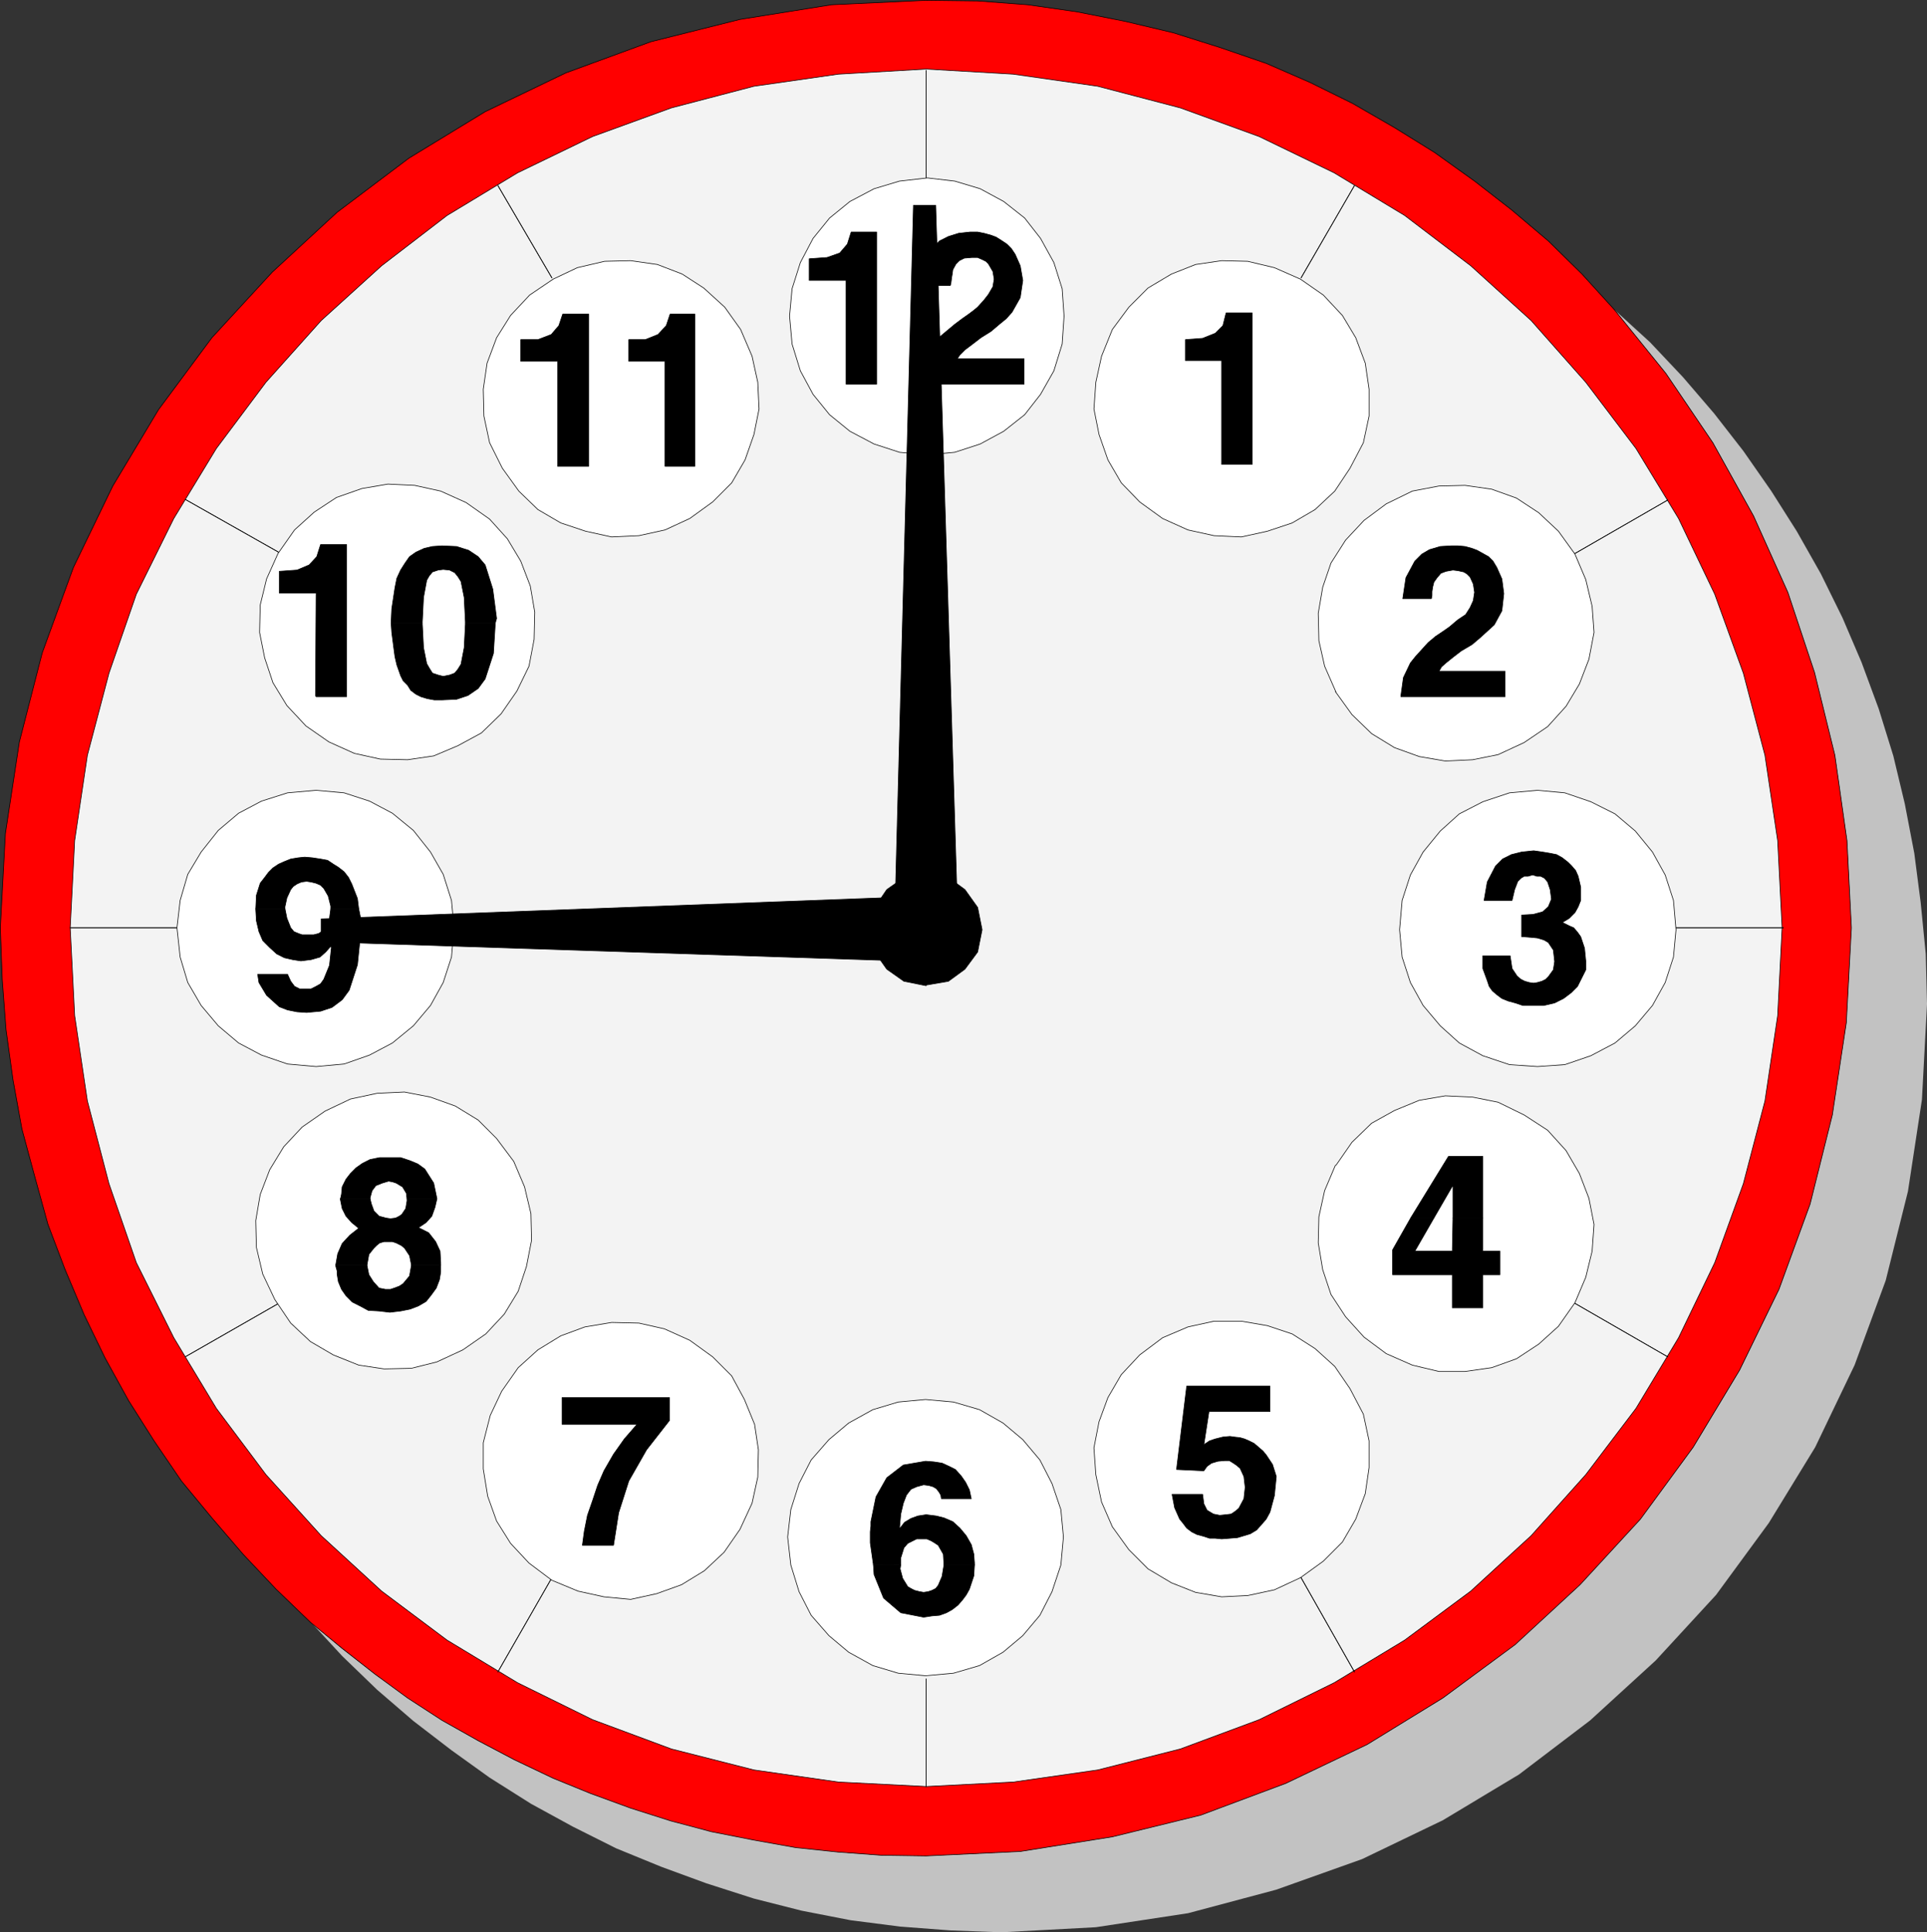<?xml version="1.0" encoding="UTF-8" standalone="no"?>
<svg
   version="1.0"
   width="129.531mm"
   height="129.913mm"
   id="svg101"
   sodipodi:docname="Clock 01.wmf"
   xmlns:inkscape="http://www.inkscape.org/namespaces/inkscape"
   xmlns:sodipodi="http://sodipodi.sourceforge.net/DTD/sodipodi-0.dtd"
   xmlns="http://www.w3.org/2000/svg"
   xmlns:svg="http://www.w3.org/2000/svg">
  <rect width="100%" height="100%" fill="#333333" stroke="none"/>
  <sodipodi:namedview
     id="namedview101"
     pagecolor="#ffffff"
     bordercolor="#000000"
     borderopacity="0.25"
     inkscape:showpageshadow="2"
     inkscape:pageopacity="0.0"
     inkscape:pagecheckerboard="0"
     inkscape:deskcolor="#d1d1d1"
     inkscape:document-units="mm" />
  <defs
     id="defs1">
    <pattern
       id="WMFhbasepattern"
       patternUnits="userSpaceOnUse"
       width="6"
       height="6"
       x="0"
       y="0" />
  </defs>
  <path
     style="fill:#c2c2c2;fill-opacity:1;fill-rule:evenodd;stroke:none"
     d="m 78.864,412.074 7.749,6.632 8.395,6.47 8.556,6.147 8.718,5.661 9.202,5.338 9.202,4.853 9.525,4.529 9.848,4.044 10.171,3.559 10.171,3.235 10.171,2.75 10.655,2.103 10.816,1.941 10.978,1.294 10.978,0.809 11.139,0.162 24.055,-1.132 23.409,-3.72 22.44,-5.823 21.633,-7.764 20.664,-10.029 19.211,-11.646 18.243,-13.749 16.628,-15.043 15.337,-16.984 13.4,-17.955 11.785,-19.573 10.009,-20.543 7.911,-21.675 5.65,-22.646 3.552,-23.455 1.292,-24.102 -1.13,-22.161 -3.067,-21.675 -5.166,-21.028 -6.78,-20.381 -8.718,-19.411 -10.332,-18.602 -11.947,-17.631 -13.077,-16.176 9.041,8.25 8.395,8.897 7.911,9.22 7.426,9.544 7.103,10.191 6.458,10.191 6.135,10.838 5.489,11.161 4.843,11.323 4.359,11.808 3.713,11.97 2.906,12.132 2.422,12.617 1.614,12.455 1.292,13.102 0.323,12.779 -1.292,24.263 -3.552,23.293 -5.65,22.646 -7.911,21.514 -10.009,20.867 -11.785,19.249 -13.4,18.278 -15.337,16.661 -16.628,15.205 -18.081,13.749 -19.373,11.646 -20.503,9.867 -21.794,7.764 -22.44,5.985 -23.409,3.559 -24.055,1.294 -12.915,-0.485 -12.754,-0.971 -12.592,-1.618 -12.431,-2.426 -12.108,-3.073 -12.108,-3.882 -11.462,-4.206 -11.462,-4.691 -10.978,-5.5 -10.655,-5.823 -10.494,-6.632 -9.686,-6.956 -9.686,-7.441 -9.202,-7.926 -8.879,-8.573 z"
     id="path1" />
  <path
     style="fill:#ff0000;fill-opacity:1;fill-rule:evenodd;stroke:none"
     d="m 235.299,471.601 23.893,-1.132 23.409,-3.72 22.44,-5.5 21.633,-8.088 20.664,-9.867 19.211,-11.808 18.404,-13.588 16.467,-15.205 15.337,-16.661 13.4,-18.278 11.785,-19.573 10.009,-20.543 7.911,-21.675 5.65,-22.646 3.552,-23.455 1.292,-24.102 -1.13,-22.161 -3.067,-21.675 -5.166,-21.028 -6.78,-20.381 -8.718,-19.411 -10.332,-18.602 -11.947,-17.631 -13.077,-16.176 -8.233,-9.058 -8.556,-8.411 -9.364,-7.926 -9.364,-7.279 -10.171,-7.279 -10.171,-6.309 -10.655,-6.147 -10.816,-5.338 -11.139,-4.853 -11.785,-4.044 L 298.099,8.33 285.83,5.419 273.56,2.992 261.13,1.213 248.376,0.242 235.299,0.081 211.245,1.213 187.997,4.933 165.396,10.595 143.763,18.521 123.26,28.388 103.887,40.196 85.644,53.946 69.177,69.151 53.84,85.812 40.279,104.09 l -11.624,19.411 -10.009,20.705 -7.911,21.675 -5.812,22.646 -3.552,23.293 -1.292,23.94 0.484,13.102 0.969,12.779 1.776,12.779 2.26,12.455 3.229,11.97 3.39,12.293 4.359,11.485 4.843,11.485 5.328,10.999 5.973,10.838 6.458,10.191 6.942,10.191 7.749,9.382 7.911,9.22 8.395,8.897 8.718,8.411 8.072,6.632 8.233,6.47 8.395,6.147 8.718,5.661 9.202,5.176 9.202,4.853 9.848,4.691 9.525,3.882 10.171,3.72 10.171,3.235 10.332,2.75 10.655,2.103 10.816,1.941 10.816,1.132 10.978,0.809 11.301,0.162 z"
     id="path2" />
  <path
     style="fill:none;stroke:#000000;stroke-width:0.161px;stroke-linecap:round;stroke-linejoin:round;stroke-miterlimit:4;stroke-dasharray:none;stroke-opacity:1"
     d="m 235.299,471.601 23.893,-1.132 23.409,-3.72 22.44,-5.5 21.633,-8.088 20.664,-9.867 19.211,-11.808 18.404,-13.588 16.467,-15.205 15.337,-16.661 13.4,-18.278 11.785,-19.573 10.009,-20.543 7.911,-21.675 5.65,-22.646 3.552,-23.455 1.292,-24.102 -1.13,-22.161 -3.067,-21.675 -5.166,-21.028 -6.78,-20.381 -8.718,-19.411 -10.332,-18.602 -11.947,-17.631 -13.077,-16.176 -8.233,-9.058 -8.556,-8.411 -9.364,-7.926 -9.364,-7.279 -10.171,-7.279 -10.171,-6.309 -10.655,-6.147 -10.816,-5.338 -11.139,-4.853 -11.785,-4.044 L 298.099,8.33 285.83,5.419 273.56,2.992 261.13,1.213 248.376,0.242 235.299,0.081 211.245,1.213 187.997,4.933 165.396,10.595 143.763,18.521 123.26,28.388 103.887,40.196 85.644,53.946 69.177,69.151 53.84,85.812 40.279,104.09 l -11.624,19.411 -10.009,20.705 -7.911,21.675 -5.812,22.646 -3.552,23.293 -1.292,23.94 0.484,13.102 0.969,12.779 1.776,12.779 2.26,12.455 3.229,11.97 3.39,12.293 4.359,11.485 4.843,11.485 5.328,10.999 5.973,10.838 6.458,10.191 6.942,10.191 7.749,9.382 7.911,9.22 8.395,8.897 8.718,8.411 8.072,6.632 8.233,6.47 8.395,6.147 8.718,5.661 9.202,5.176 9.202,4.853 9.848,4.691 9.525,3.882 10.171,3.72 10.171,3.235 10.332,2.75 10.655,2.103 10.816,1.941 10.816,1.132 10.978,0.809 11.301,0.162 v 0"
     id="path3" />
  <path
     style="fill:#f3f3f3;fill-opacity:1;fill-rule:evenodd;stroke:none"
     d="m 235.299,453.969 22.117,-1.132 21.472,-3.073 20.987,-5.338 20.019,-7.441 19.05,-9.382 17.92,-10.838 16.79,-12.455 15.337,-14.073 13.884,-15.529 12.754,-16.823 10.816,-17.955 9.202,-19.087 7.265,-20.058 5.489,-21.028 3.229,-21.675 1.13,-22.322 -1.13,-22.161 -3.229,-21.675 -5.489,-20.867 -7.265,-20.058 -9.202,-19.249 -10.816,-17.793 L 402.874,97.135 388.99,81.444 373.653,67.533 356.864,54.754 338.944,43.917 319.894,34.697 299.875,27.418 278.888,21.918 257.416,18.844 235.299,17.55 213.02,18.844 191.549,21.918 170.562,27.418 150.543,34.697 131.493,43.917 113.573,54.754 96.945,67.533 81.608,81.444 67.563,97.135 54.97,113.957 l -10.816,17.793 -9.525,19.249 -6.942,20.058 -5.489,20.867 -3.229,21.675 -1.13,22.161 1.13,22.322 3.229,21.675 5.489,21.028 6.942,20.058 9.525,19.087 10.816,17.955 12.592,16.823 14.045,15.529 15.337,14.073 16.628,12.455 17.92,10.838 19.05,9.382 20.019,7.441 20.987,5.338 21.472,3.073 22.279,1.132 z"
     id="path4" />
  <path
     style="fill:none;stroke:#000000;stroke-width:0.161px;stroke-linecap:round;stroke-linejoin:round;stroke-miterlimit:4;stroke-dasharray:none;stroke-opacity:1"
     d="m 235.299,453.969 22.117,-1.132 21.472,-3.073 20.987,-5.338 20.019,-7.441 19.05,-9.382 17.92,-10.838 16.79,-12.455 15.337,-14.073 13.884,-15.529 12.754,-16.823 10.816,-17.955 9.202,-19.087 7.265,-20.058 5.489,-21.028 3.229,-21.675 1.13,-22.322 -1.13,-22.161 -3.229,-21.675 -5.489,-20.867 -7.265,-20.058 -9.202,-19.249 -10.816,-17.793 L 402.874,97.135 388.99,81.444 373.653,67.533 356.864,54.754 338.944,43.917 319.894,34.697 299.875,27.418 278.888,21.918 257.416,18.844 235.299,17.55 213.02,18.844 191.549,21.918 170.562,27.418 150.543,34.697 131.493,43.917 113.573,54.754 96.945,67.533 81.608,81.444 67.563,97.135 54.97,113.957 l -10.816,17.793 -9.525,19.249 -6.942,20.058 -5.489,20.867 -3.229,21.675 -1.13,22.161 1.13,22.322 3.229,21.675 5.489,21.028 6.942,20.058 9.525,19.087 10.816,17.955 12.592,16.823 14.045,15.529 15.337,14.073 16.628,12.455 17.92,10.838 19.05,9.382 20.019,7.441 20.987,5.338 21.472,3.073 22.279,1.132 v 0"
     id="path5" />
  <path
     style="fill:none;stroke:#000000;stroke-width:0.161px;stroke-linecap:round;stroke-linejoin:round;stroke-miterlimit:4;stroke-dasharray:none;stroke-opacity:1"
     d="M 235.299,17.874 V 45.211"
     id="path6" />
  <path
     style="fill:none;stroke:#000000;stroke-width:0.161px;stroke-linecap:round;stroke-linejoin:round;stroke-miterlimit:4;stroke-dasharray:none;stroke-opacity:1"
     d="M 235.299,17.874 V 45.211"
     id="path7" />
  <path
     style="fill:#ffffff;fill-opacity:1;fill-rule:evenodd;stroke:none"
     d="m 235.622,115.575 6.942,-0.647 6.458,-2.103 5.973,-3.235 5.328,-4.206 4.036,-5.176 3.39,-5.985 2.099,-6.794 0.484,-7.117 -0.484,-6.956 -2.099,-6.632 -3.39,-6.147 -4.036,-5.176 -5.328,-4.206 -5.973,-3.235 -6.458,-1.941 -6.942,-0.809 -7.103,0.809 -6.458,1.941 -6.135,3.235 -5.166,4.206 -4.197,5.176 -3.229,6.147 -2.099,6.632 -0.646,6.956 0.646,7.117 2.099,6.794 3.229,5.985 4.197,5.176 5.166,4.206 6.135,3.235 6.458,2.103 z"
     id="path8" />
  <path
     style="fill:none;stroke:#000000;stroke-width:0.161px;stroke-linecap:round;stroke-linejoin:round;stroke-miterlimit:4;stroke-dasharray:none;stroke-opacity:1"
     d="m 235.622,115.575 6.942,-0.647 6.458,-2.103 5.973,-3.235 5.328,-4.206 4.036,-5.176 3.39,-5.985 2.099,-6.794 0.484,-7.117 -0.484,-6.956 -2.099,-6.632 -3.39,-6.147 -4.036,-5.176 -5.328,-4.206 -5.973,-3.235 -6.458,-1.941 -6.942,-0.809 -7.103,0.809 -6.458,1.941 -6.135,3.235 -5.166,4.206 -4.197,5.176 -3.229,6.147 -2.099,6.632 -0.646,6.956 0.646,7.117 2.099,6.794 3.229,5.985 4.197,5.176 5.166,4.206 6.135,3.235 6.458,2.103 7.103,0.647 v 0"
     id="path9" />
  <path
     style="fill:#000000;fill-opacity:1;fill-rule:evenodd;stroke:none"
     d="m 233.685,97.62 0.646,-4.853 1.776,-3.882 0.969,-1.618 1.614,-1.618 1.937,-1.618 1.937,-1.618 1.937,-1.456 1.614,-1.132 1.292,-0.971 0.969,-0.809 1.614,-1.779 1.13,-1.456 1.13,-1.941 0.323,-1.941 -0.323,-1.941 -1.13,-1.941 -0.646,-0.647 -0.969,-0.485 -1.13,-0.485 h -1.453 l -1.937,0.162 -1.292,0.647 -0.807,0.809 -0.807,1.456 -0.161,1.132 -0.161,0.971 -0.161,1.294 -0.161,0.647 h -7.265 l 0.807,-5.338 2.099,-4.367 1.614,-1.618 2.26,-1.132 2.583,-0.809 2.906,-0.324 h 1.937 l 1.614,0.324 1.776,0.485 1.292,0.485 1.292,0.809 1.453,0.971 1.13,1.132 0.969,1.456 1.292,2.912 0.646,3.72 -0.646,4.367 -2.099,3.72 -1.453,1.618 -1.776,1.456 -2.099,1.779 -2.583,1.618 -2.099,1.618 -1.937,1.456 -1.292,1.294 -0.646,0.971 h 16.951 v 6.47 h -26.476 z"
     id="path10" />
  <path
     style="fill:none;stroke:#000000;stroke-width:0.161px;stroke-linecap:round;stroke-linejoin:round;stroke-miterlimit:4;stroke-dasharray:none;stroke-opacity:1"
     d="m 233.685,97.62 0.646,-4.853 1.776,-3.882 0.969,-1.618 1.614,-1.618 1.937,-1.618 1.937,-1.618 1.937,-1.456 1.614,-1.132 1.292,-0.971 0.969,-0.809 1.614,-1.779 1.13,-1.456 1.13,-1.941 0.323,-1.941 -0.323,-1.941 -1.13,-1.941 -0.646,-0.647 -0.969,-0.485 -1.13,-0.485 h -1.453 l -1.937,0.162 -1.292,0.647 -0.807,0.809 -0.807,1.456 -0.161,1.132 -0.161,0.971 -0.161,1.294 -0.161,0.647 h -7.265 l 0.807,-5.338 2.099,-4.367 1.614,-1.618 2.26,-1.132 2.583,-0.809 2.906,-0.324 h 1.937 l 1.614,0.324 1.776,0.485 1.292,0.485 1.292,0.809 1.453,0.971 1.13,1.132 0.969,1.456 1.292,2.912 0.646,3.72 -0.646,4.367 -2.099,3.72 -1.453,1.618 -1.776,1.456 -2.099,1.779 -2.583,1.618 -2.099,1.618 -1.937,1.456 -1.292,1.294 -0.646,0.971 h 16.951 v 6.47 h -26.476 v 0"
     id="path11" />
  <path
     style="fill:#000000;fill-opacity:1;fill-rule:evenodd;stroke:none"
     d="M 214.958,97.62 V 71.254 h -9.364 v -5.5 l 4.52,-0.324 3.229,-1.132 1.937,-2.265 0.969,-3.073 h 6.458 v 38.66 h -7.749 z"
     id="path12" />
  <path
     style="fill:none;stroke:#000000;stroke-width:0.161px;stroke-linecap:round;stroke-linejoin:round;stroke-miterlimit:4;stroke-dasharray:none;stroke-opacity:1"
     d="M 214.958,97.62 V 71.254 h -9.364 v -5.5 l 4.52,-0.324 3.229,-1.132 1.937,-2.265 0.969,-3.073 h 6.458 v 38.66 h -7.749 v 0"
     id="path13" />
  <path
     style="fill:none;stroke:#000000;stroke-width:0.161px;stroke-linecap:round;stroke-linejoin:round;stroke-miterlimit:4;stroke-dasharray:none;stroke-opacity:1"
     d="M 344.11,47.152 330.549,70.607"
     id="path14" />
  <path
     style="fill:none;stroke:#000000;stroke-width:0.161px;stroke-linecap:round;stroke-linejoin:round;stroke-miterlimit:4;stroke-dasharray:none;stroke-opacity:1"
     d="M 344.11,47.152 330.549,70.607"
     id="path15" />
  <path
     style="fill:#ffffff;fill-opacity:1;fill-rule:evenodd;stroke:none"
     d="m 295.355,131.75 6.458,2.912 6.619,1.456 6.942,0.324 6.619,-1.456 6.296,-2.103 5.812,-3.397 5.005,-4.691 3.875,-5.823 3.39,-6.47 1.453,-6.794 v -6.794 l -0.969,-6.632 -2.422,-6.47 -3.39,-5.661 -4.843,-5.176 -5.812,-4.044 -6.619,-2.912 -6.78,-1.618 -6.619,-0.162 -6.619,0.971 -6.135,2.426 -5.973,3.559 -4.843,4.853 -4.197,5.661 -2.744,6.794 -1.453,6.632 -0.484,6.794 1.292,6.47 2.26,6.47 3.39,5.823 4.682,4.853 z"
     id="path16" />
  <path
     style="fill:none;stroke:#000000;stroke-width:0.161px;stroke-linecap:round;stroke-linejoin:round;stroke-miterlimit:4;stroke-dasharray:none;stroke-opacity:1"
     d="m 295.355,131.75 6.458,2.912 6.619,1.456 6.942,0.324 6.619,-1.456 6.296,-2.103 5.812,-3.397 5.005,-4.691 3.875,-5.823 3.39,-6.47 1.453,-6.794 v -6.794 l -0.969,-6.632 -2.422,-6.47 -3.39,-5.661 -4.843,-5.176 -5.812,-4.044 -6.619,-2.912 -6.78,-1.618 -6.619,-0.162 -6.619,0.971 -6.135,2.426 -5.973,3.559 -4.843,4.853 -4.197,5.661 -2.744,6.794 -1.453,6.632 -0.484,6.794 1.292,6.47 2.26,6.47 3.39,5.823 4.682,4.853 5.812,4.206 v 0"
     id="path17" />
  <path
     style="fill:#000000;fill-opacity:1;fill-rule:evenodd;stroke:none"
     d="M 310.369,118.001 V 91.635 h -9.202 v -5.338 l 4.359,-0.324 3.229,-1.294 1.937,-1.941 0.807,-3.235 h 6.619 v 38.498 h -7.749 z"
     id="path18" />
  <path
     style="fill:none;stroke:#000000;stroke-width:0.161px;stroke-linecap:round;stroke-linejoin:round;stroke-miterlimit:4;stroke-dasharray:none;stroke-opacity:1"
     d="M 310.369,118.001 V 91.635 h -9.202 v -5.338 l 4.359,-0.324 3.229,-1.294 1.937,-1.941 0.807,-3.235 h 6.619 v 38.498 h -7.749 v 0"
     id="path19" />
  <path
     style="fill:none;stroke:#000000;stroke-width:0.161px;stroke-linecap:round;stroke-linejoin:round;stroke-miterlimit:4;stroke-dasharray:none;stroke-opacity:1"
     d="m 423.7,127.059 -23.57,13.588"
     id="path20" />
  <path
     style="fill:none;stroke:#000000;stroke-width:0.161px;stroke-linecap:round;stroke-linejoin:round;stroke-miterlimit:4;stroke-dasharray:none;stroke-opacity:1"
     d="m 423.7,127.059 -23.57,13.588"
     id="path21" />
  <path
     style="fill:#ffffff;fill-opacity:1;fill-rule:evenodd;stroke:none"
     d="m 339.267,175.748 4.197,5.823 5.005,4.853 5.812,3.559 6.296,2.265 6.619,1.132 6.942,-0.324 6.458,-1.294 6.619,-3.073 5.973,-4.044 4.682,-5.176 3.39,-5.661 2.422,-6.309 1.292,-6.794 -0.484,-6.632 -1.614,-6.794 -2.744,-6.47 -4.197,-5.823 -5.005,-4.691 -5.65,-3.72 -6.296,-2.265 -6.78,-0.971 -6.619,0.162 -6.78,1.294 -6.619,3.235 -5.65,4.206 -4.682,5.014 -3.713,5.823 -2.099,6.147 -1.13,6.632 0.161,6.956 1.453,6.47 2.906,6.632 v 0 z"
     id="path22" />
  <path
     style="fill:none;stroke:#000000;stroke-width:0.161px;stroke-linecap:round;stroke-linejoin:round;stroke-miterlimit:4;stroke-dasharray:none;stroke-opacity:1"
     d="m 339.267,175.748 4.197,5.823 5.005,4.853 5.812,3.559 6.296,2.265 6.619,1.132 6.942,-0.324 6.458,-1.294 6.619,-3.073 5.973,-4.044 4.682,-5.176 3.39,-5.661 2.422,-6.309 1.292,-6.794 -0.484,-6.632 -1.614,-6.794 -2.744,-6.47 -4.197,-5.823 -5.005,-4.691 -5.65,-3.72 -6.296,-2.265 -6.78,-0.971 -6.619,0.162 -6.78,1.294 -6.619,3.235 -5.65,4.206 -4.682,5.014 -3.713,5.823 -2.099,6.147 -1.13,6.632 0.161,6.956 1.453,6.47 2.906,6.632 v 0"
     id="path23" />
  <path
     style="fill:#000000;fill-opacity:1;fill-rule:evenodd;stroke:none"
     d="m 355.895,176.88 0.646,-4.691 1.776,-3.72 1.292,-1.618 1.614,-1.779 1.614,-1.779 1.937,-1.618 1.937,-1.294 1.614,-1.132 1.13,-0.971 0.969,-0.809 1.937,-1.294 1.13,-1.779 0.807,-1.779 0.323,-2.103 -0.323,-2.103 -0.807,-1.779 -0.807,-0.809 -0.807,-0.485 -1.453,-0.324 -1.292,-0.162 -1.776,0.324 -1.292,0.485 -0.969,1.132 -0.807,1.132 -0.323,1.294 -0.161,1.132 v 0.971 l -0.161,0.809 h -7.265 l 0.807,-5.338 2.26,-4.206 1.776,-1.779 1.937,-1.132 2.744,-0.809 2.744,-0.162 h 1.776 l 1.776,0.162 1.776,0.485 1.292,0.485 1.453,0.809 1.453,0.809 1.13,1.132 0.969,1.618 1.292,2.912 0.484,3.72 -0.484,4.367 -1.937,3.559 -1.776,1.618 -1.776,1.618 -2.099,1.779 -2.744,1.618 -2.099,1.618 -1.614,1.294 -1.292,1.132 -0.646,1.132 h 16.79 v 6.47 h -26.476 v 0 z"
     id="path24" />
  <path
     style="fill:none;stroke:#000000;stroke-width:0.161px;stroke-linecap:round;stroke-linejoin:round;stroke-miterlimit:4;stroke-dasharray:none;stroke-opacity:1"
     d="m 355.895,176.88 0.646,-4.691 1.776,-3.72 1.292,-1.618 1.614,-1.779 1.614,-1.779 1.937,-1.618 1.937,-1.294 1.614,-1.132 1.13,-0.971 0.969,-0.809 1.937,-1.294 1.13,-1.779 0.807,-1.779 0.323,-2.103 -0.323,-2.103 -0.807,-1.779 -0.807,-0.809 -0.807,-0.485 -1.453,-0.324 -1.292,-0.162 -1.776,0.324 -1.292,0.485 -0.969,1.132 -0.807,1.132 -0.323,1.294 -0.161,1.132 v 0.971 l -0.161,0.809 h -7.265 l 0.807,-5.338 2.26,-4.206 1.776,-1.779 1.937,-1.132 2.744,-0.809 2.744,-0.162 h 1.776 l 1.776,0.162 1.776,0.485 1.292,0.485 1.453,0.809 1.453,0.809 1.13,1.132 0.969,1.618 1.292,2.912 0.484,3.72 -0.484,4.367 -1.937,3.559 -1.776,1.618 -1.776,1.618 -2.099,1.779 -2.744,1.618 -2.099,1.618 -1.614,1.294 -1.292,1.132 -0.646,1.132 h 16.79 v 6.47 h -26.476 v 0"
     id="path25" />
  <path
     style="fill:none;stroke:#000000;stroke-width:0.161px;stroke-linecap:round;stroke-linejoin:round;stroke-miterlimit:4;stroke-dasharray:none;stroke-opacity:1"
     d="m 453.082,235.76 h -27.283"
     id="path26" />
  <path
     style="fill:none;stroke:#000000;stroke-width:0.161px;stroke-linecap:round;stroke-linejoin:round;stroke-miterlimit:4;stroke-dasharray:none;stroke-opacity:1"
     d="m 453.082,235.76 h -27.283"
     id="path27" />
  <path
     style="fill:#ffffff;fill-opacity:1;fill-rule:evenodd;stroke:none"
     d="m 355.572,236.245 0.646,6.956 2.099,6.47 3.229,5.823 4.359,5.176 4.843,4.367 5.973,3.235 6.78,2.265 7.103,0.485 6.942,-0.485 6.619,-2.265 6.135,-3.235 5.166,-4.367 4.359,-5.176 3.229,-5.823 2.099,-6.47 0.646,-6.956 -0.646,-7.441 -2.099,-6.47 -3.229,-5.823 -4.359,-5.338 -5.166,-4.367 -6.135,-3.073 -6.619,-2.265 -6.942,-0.647 -7.103,0.647 -6.78,2.265 -5.973,3.073 -4.843,4.367 -4.359,5.338 -3.229,5.823 -2.099,6.47 -0.646,7.441 z"
     id="path28" />
  <path
     style="fill:none;stroke:#000000;stroke-width:0.161px;stroke-linecap:round;stroke-linejoin:round;stroke-miterlimit:4;stroke-dasharray:none;stroke-opacity:1"
     d="m 355.572,236.245 0.646,6.956 2.099,6.47 3.229,5.823 4.359,5.176 4.843,4.367 5.973,3.235 6.78,2.265 7.103,0.485 6.942,-0.485 6.619,-2.265 6.135,-3.235 5.166,-4.367 4.359,-5.176 3.229,-5.823 2.099,-6.47 0.646,-6.956 -0.646,-7.441 -2.099,-6.47 -3.229,-5.823 -4.359,-5.338 -5.166,-4.367 -6.135,-3.073 -6.619,-2.265 -6.942,-0.647 -7.103,0.647 -6.78,2.265 -5.973,3.073 -4.843,4.367 -4.359,5.338 -3.229,5.823 -2.099,6.47 -0.646,7.441 v 0"
     id="path29" />
  <path
     style="fill:#000000;fill-opacity:1;fill-rule:evenodd;stroke:none"
     d="m 376.721,242.877 h 6.942 l 0.484,3.235 1.292,1.941 0.969,0.809 0.969,0.485 1.13,0.324 1.13,0.162 0.969,-0.162 1.13,-0.324 0.969,-0.485 0.646,-0.647 1.292,-1.779 0.323,-2.103 -0.323,-2.912 -1.292,-1.941 -1.13,-0.647 -1.614,-0.485 -1.614,-0.162 -2.099,-0.162 h -0.323 v -5.5 l 2.906,-0.162 2.422,-0.647 1.453,-1.294 0.807,-1.941 -0.323,-2.426 -0.646,-1.941 -0.807,-0.971 -0.969,-0.485 h -0.969 l -0.969,-0.324 h -0.161 l -1.13,0.324 h -0.969 l -0.807,0.485 -0.807,0.809 -0.807,2.103 -0.646,2.75 h -7.103 l 0.807,-4.691 2.099,-4.044 1.776,-1.779 2.26,-1.132 2.583,-0.647 3.067,-0.324 2.26,0.324 1.937,0.324 1.614,0.324 1.453,0.809 1.453,1.132 0.969,0.971 0.969,1.132 0.646,1.456 0.646,2.75 v 3.397 l -0.646,1.618 -0.807,1.456 -1.453,1.456 -1.614,0.971 v 0.162 l 1.614,0.809 1.13,0.485 0.969,1.132 0.807,1.132 0.969,2.912 0.323,3.235 v 2.265 l -0.969,1.941 -1.13,2.265 -1.614,1.618 -1.937,1.456 -2.26,1.132 -2.744,0.647 h -3.229 -2.099 l -1.937,-0.647 -1.776,-0.485 -1.614,-0.647 -1.292,-0.971 -1.13,-0.971 -0.807,-1.132 -0.484,-1.456 -1.13,-3.073 z"
     id="path30" />
  <path
     style="fill:none;stroke:#000000;stroke-width:0.161px;stroke-linecap:round;stroke-linejoin:round;stroke-miterlimit:4;stroke-dasharray:none;stroke-opacity:1"
     d="m 376.721,242.877 h 6.942 l 0.484,3.235 1.292,1.941 0.969,0.809 0.969,0.485 1.13,0.324 1.13,0.162 0.969,-0.162 1.13,-0.324 0.969,-0.485 0.646,-0.647 1.292,-1.779 0.323,-2.103 -0.323,-2.912 -1.292,-1.941 -1.13,-0.647 -1.614,-0.485 -1.614,-0.162 -2.099,-0.162 h -0.323 v -5.5 l 2.906,-0.162 2.422,-0.647 1.453,-1.294 0.807,-1.941 -0.323,-2.426 -0.646,-1.941 -0.807,-0.971 -0.969,-0.485 h -0.969 l -0.969,-0.324 h -0.161 l -1.13,0.324 h -0.969 l -0.807,0.485 -0.807,0.809 -0.807,2.103 -0.646,2.75 h -7.103 l 0.807,-4.691 2.099,-4.044 1.776,-1.779 2.26,-1.132 2.583,-0.647 3.067,-0.324 2.26,0.324 1.937,0.324 1.614,0.324 1.453,0.809 1.453,1.132 0.969,0.971 0.969,1.132 0.646,1.456 0.646,2.75 v 3.397 l -0.646,1.618 -0.807,1.456 -1.453,1.456 -1.614,0.971 v 0.162 l 1.614,0.809 1.13,0.485 0.969,1.132 0.807,1.132 0.969,2.912 0.323,3.235 v 2.265 l -0.969,1.941 -1.13,2.265 -1.614,1.618 -1.937,1.456 -2.26,1.132 -2.744,0.647 h -3.229 -2.099 l -1.937,-0.647 -1.776,-0.485 -1.614,-0.647 -1.292,-0.971 -1.13,-0.971 -0.807,-1.132 -0.484,-1.456 -1.13,-3.073 v -3.235 0"
     id="path31" />
  <path
     style="fill:none;stroke:#000000;stroke-width:0.161px;stroke-linecap:round;stroke-linejoin:round;stroke-miterlimit:4;stroke-dasharray:none;stroke-opacity:1"
     d="M 423.7,344.784 400.13,331.196"
     id="path32" />
  <path
     style="fill:none;stroke:#000000;stroke-width:0.161px;stroke-linecap:round;stroke-linejoin:round;stroke-miterlimit:4;stroke-dasharray:none;stroke-opacity:1"
     d="M 423.7,344.784 400.13,331.196"
     id="path33" />
  <path
     style="fill:#ffffff;fill-opacity:1;fill-rule:evenodd;stroke:none"
     d="m 339.267,296.095 -2.744,6.47 -1.453,6.632 -0.161,6.632 1.13,6.794 2.099,6.309 3.713,5.661 4.682,5.176 5.65,4.206 6.619,2.912 6.78,1.618 h 6.619 l 6.78,-0.971 6.296,-2.265 5.65,-3.72 5.005,-4.529 4.197,-5.985 2.744,-6.47 1.614,-6.632 0.484,-6.794 -1.292,-6.632 -2.422,-6.309 -3.39,-5.823 -4.682,-5.176 -5.973,-3.882 -6.619,-3.235 -6.458,-1.294 -6.942,-0.324 -6.619,1.132 -6.296,2.588 -5.812,3.235 -5.005,4.853 -4.036,5.823 v 0 z"
     id="path34" />
  <path
     style="fill:none;stroke:#000000;stroke-width:0.161px;stroke-linecap:round;stroke-linejoin:round;stroke-miterlimit:4;stroke-dasharray:none;stroke-opacity:1"
     d="m 339.267,296.095 -2.744,6.47 -1.453,6.632 -0.161,6.632 1.13,6.794 2.099,6.309 3.713,5.661 4.682,5.176 5.65,4.206 6.619,2.912 6.78,1.618 h 6.619 l 6.78,-0.971 6.296,-2.265 5.65,-3.72 5.005,-4.529 4.197,-5.985 2.744,-6.47 1.614,-6.632 0.484,-6.794 -1.292,-6.632 -2.422,-6.309 -3.39,-5.823 -4.682,-5.176 -5.973,-3.882 -6.619,-3.235 -6.458,-1.294 -6.942,-0.324 -6.619,1.132 -6.296,2.588 -5.812,3.235 -5.005,4.853 -4.036,5.823 v 0"
     id="path35" />
  <path
     style="fill:#000000;fill-opacity:1;fill-rule:evenodd;stroke:none"
     d="m 358.478,309.359 9.525,-15.529 h 8.718 v 15.69 h -7.588 v -8.088 h -0.161 l -4.682,8.088 h -5.65 v 0 z"
     id="path36" />
  <path
     style="fill:none;stroke:#000000;stroke-width:0.161px;stroke-linecap:round;stroke-linejoin:round;stroke-miterlimit:4;stroke-dasharray:none;stroke-opacity:1"
     d="m 358.478,309.359 9.525,-15.529 h 8.718 v 15.69 h -7.588 v -8.088 h -0.161 l -4.682,8.088 h -5.65 v 0"
     id="path37" />
  <path
     style="fill:#000000;fill-opacity:1;fill-rule:evenodd;stroke:none"
     d="m 358.478,309.359 -4.682,8.25 v 6.309 h 15.175 v 8.411 h 7.749 v -8.411 h 4.359 v -5.985 h -4.359 v -8.411 h -7.588 l -0.161,8.411 h -9.525 l 4.843,-8.411 h -5.65 v 0 z"
     id="path38" />
  <path
     style="fill:none;stroke:#000000;stroke-width:0.161px;stroke-linecap:round;stroke-linejoin:round;stroke-miterlimit:4;stroke-dasharray:none;stroke-opacity:1"
     d="m 358.478,309.359 -4.682,8.25 v 6.309 h 15.175 v 8.411 h 7.749 v -8.411 h 4.359 v -5.985 h -4.359 v -8.411 h -7.588 l -0.161,8.411 h -9.525 l 4.843,-8.411 h -5.65 v 0"
     id="path39" />
  <path
     style="fill:none;stroke:#000000;stroke-width:0.161px;stroke-linecap:round;stroke-linejoin:round;stroke-miterlimit:4;stroke-dasharray:none;stroke-opacity:1"
     d="M 344.11,424.853 330.549,400.913"
     id="path40" />
  <path
     style="fill:none;stroke:#000000;stroke-width:0.161px;stroke-linecap:round;stroke-linejoin:round;stroke-miterlimit:4;stroke-dasharray:none;stroke-opacity:1"
     d="M 344.11,424.853 330.549,400.913"
     id="path41" />
  <path
     style="fill:#ffffff;fill-opacity:1;fill-rule:evenodd;stroke:none"
     d="m 295.355,339.931 -5.812,4.367 -4.682,5.014 -3.39,5.823 -2.26,6.147 -1.292,6.632 0.484,6.794 1.453,6.956 2.744,6.309 4.197,5.823 4.843,4.853 5.973,3.559 6.135,2.426 6.619,1.132 6.619,-0.324 6.78,-1.456 6.619,-3.073 5.812,-4.206 4.843,-4.853 3.39,-5.823 2.422,-6.47 0.969,-6.632 v -6.794 l -1.453,-6.794 -3.39,-6.47 -3.875,-5.661 -5.005,-4.529 -5.812,-3.72 -6.296,-2.103 -6.619,-1.132 h -6.942 l -6.619,1.456 z"
     id="path42" />
  <path
     style="fill:none;stroke:#000000;stroke-width:0.161px;stroke-linecap:round;stroke-linejoin:round;stroke-miterlimit:4;stroke-dasharray:none;stroke-opacity:1"
     d="m 295.355,339.931 -5.812,4.367 -4.682,5.014 -3.39,5.823 -2.26,6.147 -1.292,6.632 0.484,6.794 1.453,6.956 2.744,6.309 4.197,5.823 4.843,4.853 5.973,3.559 6.135,2.426 6.619,1.132 6.619,-0.324 6.78,-1.456 6.619,-3.073 5.812,-4.206 4.843,-4.853 3.39,-5.823 2.422,-6.47 0.969,-6.632 v -6.794 l -1.453,-6.794 -3.39,-6.47 -3.875,-5.661 -5.005,-4.529 -5.812,-3.72 -6.296,-2.103 -6.619,-1.132 h -6.942 l -6.619,1.456 -6.458,2.75 v 0"
     id="path43" />
  <path
     style="fill:#000000;fill-opacity:1;fill-rule:evenodd;stroke:none"
     d="m 297.777,379.723 h 7.749 l 0.323,2.426 0.807,1.618 1.614,0.971 1.614,0.324 1.614,-0.162 1.292,-0.162 0.969,-0.647 0.969,-0.809 1.292,-2.426 0.323,-2.912 -0.323,-2.75 -0.969,-2.103 -0.969,-0.809 -0.969,-0.647 -0.807,-0.485 h -1.13 l -1.776,0.162 -1.614,0.485 -1.13,0.809 -0.807,1.132 -6.942,-0.324 2.583,-21.19 h 21.149 v 6.47 h -15.498 l -1.292,8.411 1.453,-0.971 1.453,-0.485 1.937,-0.485 1.776,-0.162 1.13,0.162 1.453,0.162 1.13,0.324 1.13,0.485 1.292,0.647 1.13,0.971 1.13,0.971 0.807,0.971 1.614,2.426 0.969,3.073 -0.484,4.853 -1.13,4.206 -0.969,1.779 -1.13,1.294 -1.292,1.456 -1.614,0.971 -1.614,0.485 -1.614,0.485 -1.937,0.162 -2.099,0.162 -1.614,-0.162 h -1.453 l -1.453,-0.485 -1.776,-0.485 -1.292,-0.647 -1.292,-0.971 -0.969,-1.294 -0.807,-0.971 -1.292,-2.912 z"
     id="path44" />
  <path
     style="fill:none;stroke:#000000;stroke-width:0.161px;stroke-linecap:round;stroke-linejoin:round;stroke-miterlimit:4;stroke-dasharray:none;stroke-opacity:1"
     d="m 297.777,379.723 h 7.749 l 0.323,2.426 0.807,1.618 1.614,0.971 1.614,0.324 1.614,-0.162 1.292,-0.162 0.969,-0.647 0.969,-0.809 1.292,-2.426 0.323,-2.912 -0.323,-2.75 -0.969,-2.103 -0.969,-0.809 -0.969,-0.647 -0.807,-0.485 h -1.13 l -1.776,0.162 -1.614,0.485 -1.13,0.809 -0.807,1.132 -6.942,-0.324 2.583,-21.19 h 21.149 v 6.47 h -15.498 l -1.292,8.411 1.453,-0.971 1.453,-0.485 1.937,-0.485 1.776,-0.162 1.13,0.162 1.453,0.162 1.13,0.324 1.13,0.485 1.292,0.647 1.13,0.971 1.13,0.971 0.807,0.971 1.614,2.426 0.969,3.073 -0.484,4.853 -1.13,4.206 -0.969,1.779 -1.13,1.294 -1.292,1.456 -1.614,0.971 -1.614,0.485 -1.614,0.485 -1.937,0.162 -2.099,0.162 -1.614,-0.162 h -1.453 l -1.453,-0.485 -1.776,-0.485 -1.292,-0.647 -1.292,-0.971 -0.969,-1.294 -0.807,-0.971 -1.292,-2.912 -0.646,-3.397 v 0"
     id="path45" />
  <path
     style="fill:none;stroke:#000000;stroke-width:0.161px;stroke-linecap:round;stroke-linejoin:round;stroke-miterlimit:4;stroke-dasharray:none;stroke-opacity:1"
     d="M 235.299,453.969 V 426.632"
     id="path46" />
  <path
     style="fill:none;stroke:#000000;stroke-width:0.161px;stroke-linecap:round;stroke-linejoin:round;stroke-miterlimit:4;stroke-dasharray:none;stroke-opacity:1"
     d="M 235.299,453.969 V 426.632"
     id="path47" />
  <path
     style="fill:none;stroke:#000000;stroke-width:0.161px;stroke-linecap:round;stroke-linejoin:round;stroke-miterlimit:4;stroke-dasharray:none;stroke-opacity:1"
     d="M 126.488,424.853 140.211,400.913"
     id="path48" />
  <path
     style="fill:none;stroke:#000000;stroke-width:0.161px;stroke-linecap:round;stroke-linejoin:round;stroke-miterlimit:4;stroke-dasharray:none;stroke-opacity:1"
     d="M 126.488,424.853 140.211,400.913"
     id="path49" />
  <path
     style="fill:none;stroke:#000000;stroke-width:0.161px;stroke-linecap:round;stroke-linejoin:round;stroke-miterlimit:4;stroke-dasharray:none;stroke-opacity:1"
     d="M 47.06,344.784 70.792,331.196"
     id="path50" />
  <path
     style="fill:none;stroke:#000000;stroke-width:0.161px;stroke-linecap:round;stroke-linejoin:round;stroke-miterlimit:4;stroke-dasharray:none;stroke-opacity:1"
     d="M 47.06,344.784 70.792,331.196"
     id="path51" />
  <path
     style="fill:#ffffff;fill-opacity:1;fill-rule:evenodd;stroke:none"
     d="m 235.138,355.621 -6.942,0.647 -6.458,1.941 -6.135,3.397 -5.005,4.206 -4.52,5.176 -3.067,5.985 -2.099,6.632 -0.807,6.956 0.807,7.117 2.099,6.794 3.067,5.985 4.52,5.176 5.005,4.206 6.135,3.397 6.458,1.941 6.942,0.647 7.103,-0.647 6.619,-1.941 5.973,-3.397 5.005,-4.206 4.359,-5.176 3.067,-5.985 2.26,-6.794 0.646,-7.117 -0.646,-6.956 -2.26,-6.632 -3.067,-5.985 -4.359,-5.176 -5.005,-4.206 -5.973,-3.397 -6.619,-1.941 -7.103,-0.647 z"
     id="path52" />
  <path
     style="fill:none;stroke:#000000;stroke-width:0.161px;stroke-linecap:round;stroke-linejoin:round;stroke-miterlimit:4;stroke-dasharray:none;stroke-opacity:1"
     d="m 235.138,355.621 -6.942,0.647 -6.458,1.941 -6.135,3.397 -5.005,4.206 -4.52,5.176 -3.067,5.985 -2.099,6.632 -0.807,6.956 0.807,7.117 2.099,6.794 3.067,5.985 4.52,5.176 5.005,4.206 6.135,3.397 6.458,1.941 6.942,0.647 7.103,-0.647 6.619,-1.941 5.973,-3.397 5.005,-4.206 4.359,-5.176 3.067,-5.985 2.26,-6.794 0.646,-7.117 -0.646,-6.956 -2.26,-6.632 -3.067,-5.985 -4.359,-5.176 -5.005,-4.206 -5.973,-3.397 -6.619,-1.941 -7.103,-0.647 v 0"
     id="path53" />
  <path
     style="fill:#000000;fill-opacity:1;fill-rule:evenodd;stroke:none"
     d="m 221.9,397.678 -0.807,-5.661 v -1.456 -1.294 l 0.161,-1.456 v -1.132 l 1.292,-6.309 2.744,-4.853 4.197,-3.235 5.65,-0.971 2.099,0.162 2.099,0.324 1.776,0.809 1.614,0.809 1.453,1.618 1.13,1.618 0.969,1.941 0.484,2.265 h -7.588 l -0.161,-0.971 -0.484,-0.809 -0.646,-0.809 -0.807,-0.485 -1.13,-0.324 -1.292,-0.162 -1.776,0.485 -1.453,0.647 -1.13,1.456 -0.807,2.103 -0.646,2.75 -0.323,3.559 h 0.161 l 1.13,-1.456 1.614,-0.971 1.776,-0.647 2.099,-0.324 2.583,0.324 1.937,0.485 2.26,0.971 1.776,1.618 1.614,1.941 1.292,2.265 0.646,2.426 0.161,2.265 v 0.485 h -7.749 l -0.161,-2.75 -1.292,-2.265 -0.969,-0.647 -0.807,-0.485 -1.13,-0.485 h -1.292 -1.292 l -1.292,0.647 -0.969,0.485 -0.969,1.132 -0.807,2.588 v 1.779 z"
     id="path54" />
  <path
     style="fill:none;stroke:#000000;stroke-width:0.161px;stroke-linecap:round;stroke-linejoin:round;stroke-miterlimit:4;stroke-dasharray:none;stroke-opacity:1"
     d="m 221.9,397.678 -0.807,-5.661 v -1.456 -1.294 l 0.161,-1.456 v -1.132 l 1.292,-6.309 2.744,-4.853 4.197,-3.235 5.65,-0.971 2.099,0.162 2.099,0.324 1.776,0.809 1.614,0.809 1.453,1.618 1.13,1.618 0.969,1.941 0.484,2.265 h -7.588 l -0.161,-0.971 -0.484,-0.809 -0.646,-0.809 -0.807,-0.485 -1.13,-0.324 -1.292,-0.162 -1.776,0.485 -1.453,0.647 -1.13,1.456 -0.807,2.103 -0.646,2.75 -0.323,3.559 h 0.161 l 1.13,-1.456 1.614,-0.971 1.776,-0.647 2.099,-0.324 2.583,0.324 1.937,0.485 2.26,0.971 1.776,1.618 1.614,1.941 1.292,2.265 0.646,2.426 0.161,2.265 v 0.485 h -7.749 l -0.161,-2.75 -1.292,-2.265 -0.969,-0.647 -0.807,-0.485 -1.13,-0.485 h -1.292 -1.292 l -1.292,0.647 -0.969,0.485 -0.969,1.132 -0.807,2.588 v 1.779 h -6.942 v 0"
     id="path55" />
  <path
     style="fill:#000000;fill-opacity:1;fill-rule:evenodd;stroke:none"
     d="m 221.9,397.678 0.161,2.426 2.422,5.985 4.359,3.72 5.812,1.132 2.099,-0.324 1.937,-0.162 1.776,-0.647 1.453,-0.809 1.453,-1.132 1.13,-1.294 0.969,-1.294 0.807,-1.456 1.13,-3.397 0.161,-2.75 h -7.749 l -0.484,2.912 -0.969,2.265 -0.646,0.809 -0.969,0.485 -0.969,0.324 -1.13,0.162 -0.969,-0.162 -1.292,-0.324 -0.969,-0.485 -0.807,-0.485 -1.292,-2.103 -0.646,-2.426 0.161,-0.971 z"
     id="path56" />
  <path
     style="fill:none;stroke:#000000;stroke-width:0.161px;stroke-linecap:round;stroke-linejoin:round;stroke-miterlimit:4;stroke-dasharray:none;stroke-opacity:1"
     d="m 221.9,397.678 0.161,2.426 2.422,5.985 4.359,3.72 5.812,1.132 2.099,-0.324 1.937,-0.162 1.776,-0.647 1.453,-0.809 1.453,-1.132 1.13,-1.294 0.969,-1.294 0.807,-1.456 1.13,-3.397 0.161,-2.75 h -7.749 l -0.484,2.912 -0.969,2.265 -0.646,0.809 -0.969,0.485 -0.969,0.324 -1.13,0.162 -0.969,-0.162 -1.292,-0.324 -0.969,-0.485 -0.807,-0.485 -1.292,-2.103 -0.646,-2.426 0.161,-0.971 h -6.942 v 0"
     id="path57" />
  <path
     style="fill:#ffffff;fill-opacity:1;fill-rule:evenodd;stroke:none"
     d="m 175.243,340.578 -6.458,-2.912 -6.458,-1.456 -6.942,-0.162 -6.78,1.132 -6.135,2.265 -5.812,3.559 -5.005,4.529 -4.197,5.985 -2.906,6.147 -1.776,6.956 v 6.632 l 1.13,6.956 2.26,6.309 3.552,5.661 4.682,5.014 5.812,4.367 6.619,2.75 6.619,1.456 6.78,0.647 6.619,-1.456 6.296,-2.265 5.812,-3.559 5.005,-4.691 4.036,-5.823 3.067,-6.632 1.453,-6.632 0.161,-6.956 -0.969,-6.47 -2.583,-6.309 -3.229,-5.985 -4.843,-4.853 z"
     id="path58" />
  <path
     style="fill:none;stroke:#000000;stroke-width:0.161px;stroke-linecap:round;stroke-linejoin:round;stroke-miterlimit:4;stroke-dasharray:none;stroke-opacity:1"
     d="m 175.243,340.578 -6.458,-2.912 -6.458,-1.456 -6.942,-0.162 -6.78,1.132 -6.135,2.265 -5.812,3.559 -5.005,4.529 -4.197,5.985 -2.906,6.147 -1.776,6.956 v 6.632 l 1.13,6.956 2.26,6.309 3.552,5.661 4.682,5.014 5.812,4.367 6.619,2.75 6.619,1.456 6.78,0.647 6.619,-1.456 6.296,-2.265 5.812,-3.559 5.005,-4.691 4.036,-5.823 3.067,-6.632 1.453,-6.632 0.161,-6.956 -0.969,-6.47 -2.583,-6.309 -3.229,-5.985 -4.843,-4.853 -5.812,-4.206 v 0"
     id="path59" />
  <path
     style="fill:#000000;fill-opacity:1;fill-rule:evenodd;stroke:none"
     d="m 147.96,392.664 0.484,-3.559 0.807,-4.044 1.292,-3.72 1.292,-3.882 1.614,-3.72 2.422,-4.206 2.744,-3.882 3.229,-3.72 h -19.05 v -6.794 h 27.283 v 5.823 l -5.812,7.441 -4.52,7.926 -2.583,8.088 -1.292,8.25 h -7.911 z"
     id="path60" />
  <path
     style="fill:none;stroke:#000000;stroke-width:0.161px;stroke-linecap:round;stroke-linejoin:round;stroke-miterlimit:4;stroke-dasharray:none;stroke-opacity:1"
     d="m 147.96,392.664 0.484,-3.559 0.807,-4.044 1.292,-3.72 1.292,-3.882 1.614,-3.72 2.422,-4.206 2.744,-3.882 3.229,-3.72 h -19.05 v -6.794 h 27.283 v 5.823 l -5.812,7.441 -4.52,7.926 -2.583,8.088 -1.292,8.25 h -7.911 v 0"
     id="path61" />
  <path
     style="fill:#ffffff;fill-opacity:1;fill-rule:evenodd;stroke:none"
     d="m 130.524,295.124 -4.359,-5.823 -4.682,-4.691 -5.812,-3.559 -6.296,-2.265 -6.619,-1.294 -6.942,0.324 -6.78,1.456 -6.458,3.073 -5.812,4.044 -4.682,5.014 -3.552,5.823 -2.422,6.309 -1.13,6.632 0.161,6.794 1.614,6.794 3.067,6.47 4.036,5.985 5.005,4.691 5.812,3.397 6.458,2.588 6.458,0.971 6.942,-0.162 6.458,-1.618 6.619,-3.073 5.812,-4.044 4.682,-5.014 3.552,-5.823 2.099,-6.309 1.292,-6.632 -0.161,-6.794 -1.614,-6.794 z"
     id="path62" />
  <path
     style="fill:none;stroke:#000000;stroke-width:0.161px;stroke-linecap:round;stroke-linejoin:round;stroke-miterlimit:4;stroke-dasharray:none;stroke-opacity:1"
     d="m 130.524,295.124 -4.359,-5.823 -4.682,-4.691 -5.812,-3.559 -6.296,-2.265 -6.619,-1.294 -6.942,0.324 -6.78,1.456 -6.458,3.073 -5.812,4.044 -4.682,5.014 -3.552,5.823 -2.422,6.309 -1.13,6.632 0.161,6.794 1.614,6.794 3.067,6.47 4.036,5.985 5.005,4.691 5.812,3.397 6.458,2.588 6.458,0.971 6.942,-0.162 6.458,-1.618 6.619,-3.073 5.812,-4.044 4.682,-5.014 3.552,-5.823 2.099,-6.309 1.292,-6.632 -0.161,-6.794 -1.614,-6.794 -2.744,-6.47 v 0"
     id="path63" />
  <path
     style="fill:#000000;fill-opacity:1;fill-rule:evenodd;stroke:none"
     d="m 86.451,304.668 0.161,-0.485 0.161,-0.809 0.161,-1.779 0.969,-1.941 1.13,-1.456 1.453,-1.456 1.614,-1.132 1.937,-0.971 2.422,-0.485 h 2.583 2.744 l 2.422,0.809 1.937,0.809 1.776,1.294 2.26,3.559 0.807,3.882 v 0.162 h -7.588 l -0.161,-1.456 -0.969,-1.618 -0.807,-0.485 -0.807,-0.485 -0.969,-0.324 -0.969,-0.162 -1.614,0.485 -1.614,0.647 -0.969,1.294 -0.484,1.779 v 0.324 h -7.588 z"
     id="path64" />
  <path
     style="fill:none;stroke:#000000;stroke-width:0.161px;stroke-linecap:round;stroke-linejoin:round;stroke-miterlimit:4;stroke-dasharray:none;stroke-opacity:1"
     d="m 86.451,304.668 0.161,-0.485 0.161,-0.809 0.161,-1.779 0.969,-1.941 1.13,-1.456 1.453,-1.456 1.614,-1.132 1.937,-0.971 2.422,-0.485 h 2.583 2.744 l 2.422,0.809 1.937,0.809 1.776,1.294 2.26,3.559 0.807,3.882 v 0.162 h -7.588 l -0.161,-1.456 -0.969,-1.618 -0.807,-0.485 -0.807,-0.485 -0.969,-0.324 -0.969,-0.162 -1.614,0.485 -1.614,0.647 -0.969,1.294 -0.484,1.779 v 0.324 h -7.588 v 0"
     id="path65" />
  <path
     style="fill:#000000;fill-opacity:1;fill-rule:evenodd;stroke:none"
     d="m 85.321,321.329 0.484,-2.75 1.13,-2.588 1.937,-2.103 2.26,-1.779 -1.776,-1.456 -1.453,-1.618 -0.969,-1.941 -0.484,-2.426 h 7.588 l 0.323,1.294 0.646,1.779 1.292,1.294 1.776,0.485 1.13,0.162 1.292,-0.162 0.969,-0.485 0.646,-0.485 0.969,-1.456 0.323,-1.941 v -0.485 h 7.588 l -0.484,2.103 -0.807,2.265 -1.453,1.618 -1.937,1.294 2.583,1.294 1.776,2.265 1.13,2.426 0.161,2.912 v 0.647 h -7.426 l -0.484,-2.426 -1.292,-1.941 -0.807,-0.647 -1.292,-0.647 -0.969,-0.324 h -1.13 -0.969 l -1.13,0.324 -0.807,0.647 -0.646,0.647 -1.292,1.618 -0.484,2.75 h -7.911 v 0 z"
     id="path66" />
  <path
     style="fill:none;stroke:#000000;stroke-width:0.161px;stroke-linecap:round;stroke-linejoin:round;stroke-miterlimit:4;stroke-dasharray:none;stroke-opacity:1"
     d="m 85.321,321.329 0.484,-2.75 1.13,-2.588 1.937,-2.103 2.26,-1.779 -1.776,-1.456 -1.453,-1.618 -0.969,-1.941 -0.484,-2.426 h 7.588 l 0.323,1.294 0.646,1.779 1.292,1.294 1.776,0.485 1.13,0.162 1.292,-0.162 0.969,-0.485 0.646,-0.485 0.969,-1.456 0.323,-1.941 v -0.485 h 7.588 l -0.484,2.103 -0.807,2.265 -1.453,1.618 -1.937,1.294 2.583,1.294 1.776,2.265 1.13,2.426 0.161,2.912 v 0.647 h -7.426 l -0.484,-2.426 -1.292,-1.941 -0.807,-0.647 -1.292,-0.647 -0.969,-0.324 h -1.13 -0.969 l -1.13,0.324 -0.807,0.647 -0.646,0.647 -1.292,1.618 -0.484,2.75 h -7.911 v 0"
     id="path67" />
  <path
     style="fill:#000000;fill-opacity:1;fill-rule:evenodd;stroke:none"
     d="m 85.321,321.329 v 0.485 l 0.323,1.132 v 0.809 l 0.323,1.941 0.807,1.941 1.13,1.618 1.614,1.618 1.937,0.971 2.099,1.132 2.744,0.162 2.744,0.324 2.744,-0.324 2.422,-0.485 2.099,-0.809 1.937,-1.132 1.292,-1.618 1.292,-1.779 0.807,-2.103 0.323,-1.941 v -0.809 -0.971 h -7.426 l -0.484,2.75 -1.614,1.941 -0.969,0.647 -1.292,0.485 -0.969,0.324 h -1.292 l -1.614,-0.324 -1.453,-1.618 -1.13,-1.779 -0.484,-2.426 h -7.911 v 0 z"
     id="path68" />
  <path
     style="fill:none;stroke:#000000;stroke-width:0.161px;stroke-linecap:round;stroke-linejoin:round;stroke-miterlimit:4;stroke-dasharray:none;stroke-opacity:1"
     d="m 85.321,321.329 v 0.485 l 0.323,1.132 v 0.809 l 0.323,1.941 0.807,1.941 1.13,1.618 1.614,1.618 1.937,0.971 2.099,1.132 2.744,0.162 2.744,0.324 2.744,-0.324 2.422,-0.485 2.099,-0.809 1.937,-1.132 1.292,-1.618 1.292,-1.779 0.807,-2.103 0.323,-1.941 v -0.809 -0.971 h -7.426 l -0.484,2.75 -1.614,1.941 -0.969,0.647 -1.292,0.485 -0.969,0.324 h -1.292 l -1.614,-0.324 -1.453,-1.618 -1.13,-1.779 -0.484,-2.426 h -7.911 v 0"
     id="path69" />
  <path
     style="fill:none;stroke:#000000;stroke-width:0.161px;stroke-linecap:round;stroke-linejoin:round;stroke-miterlimit:4;stroke-dasharray:none;stroke-opacity:1"
     d="M 17.839,235.76 H 45.123"
     id="path70" />
  <path
     style="fill:none;stroke:#000000;stroke-width:0.161px;stroke-linecap:round;stroke-linejoin:round;stroke-miterlimit:4;stroke-dasharray:none;stroke-opacity:1"
     d="M 17.839,235.76 H 45.123"
     id="path71" />
  <path
     style="fill:#ffffff;fill-opacity:1;fill-rule:evenodd;stroke:none"
     d="m 115.349,235.76 -0.646,-6.956 -2.099,-6.632 -3.229,-5.661 -4.359,-5.5 -5.328,-4.367 -5.812,-3.073 -6.458,-2.103 -7.103,-0.647 -7.265,0.647 -6.619,2.103 -5.812,3.073 -5.166,4.367 -4.359,5.5 -3.39,5.661 -1.937,6.632 -0.807,6.956 0.807,7.441 1.937,6.47 3.39,5.823 4.359,5.176 5.166,4.367 5.812,3.073 6.619,2.265 7.265,0.647 7.103,-0.647 6.458,-2.265 5.812,-3.073 5.328,-4.367 4.359,-5.176 3.229,-5.823 2.099,-6.47 z"
     id="path72" />
  <path
     style="fill:none;stroke:#000000;stroke-width:0.161px;stroke-linecap:round;stroke-linejoin:round;stroke-miterlimit:4;stroke-dasharray:none;stroke-opacity:1"
     d="m 115.349,235.76 -0.646,-6.956 -2.099,-6.632 -3.229,-5.661 -4.359,-5.5 -5.328,-4.367 -5.812,-3.073 -6.458,-2.103 -7.103,-0.647 -7.265,0.647 -6.619,2.103 -5.812,3.073 -5.166,4.367 -4.359,5.5 -3.39,5.661 -1.937,6.632 -0.807,6.956 0.807,7.441 1.937,6.47 3.39,5.823 4.359,5.176 5.166,4.367 5.812,3.073 6.619,2.265 7.265,0.647 7.103,-0.647 6.458,-2.265 5.812,-3.073 5.328,-4.367 4.359,-5.176 3.229,-5.823 2.099,-6.47 0.646,-7.441 v 0"
     id="path73" />
  <path
     style="fill:#000000;fill-opacity:1;fill-rule:evenodd;stroke:none"
     d="m 64.98,230.907 0.161,-3.397 0.969,-3.073 1.13,-1.456 0.969,-1.294 1.13,-1.132 1.453,-0.971 1.453,-0.647 1.614,-0.647 1.937,-0.324 1.614,-0.162 1.937,0.162 2.099,0.324 1.776,0.324 1.453,0.971 1.292,0.809 1.453,1.132 1.13,1.456 0.807,1.618 1.453,3.72 0.323,2.588 h -7.103 v -0.647 l -0.646,-2.588 -1.13,-1.941 -0.807,-0.809 -1.13,-0.485 -1.292,-0.324 -1.13,-0.162 -1.292,0.162 -1.13,0.485 -0.969,0.647 -0.646,0.809 -0.969,2.103 -0.484,2.265 v 0.485 z"
     id="path74" />
  <path
     style="fill:none;stroke:#000000;stroke-width:0.161px;stroke-linecap:round;stroke-linejoin:round;stroke-miterlimit:4;stroke-dasharray:none;stroke-opacity:1"
     d="m 64.98,230.907 0.161,-3.397 0.969,-3.073 1.13,-1.456 0.969,-1.294 1.13,-1.132 1.453,-0.971 1.453,-0.647 1.614,-0.647 1.937,-0.324 1.614,-0.162 1.937,0.162 2.099,0.324 1.776,0.324 1.453,0.971 1.292,0.809 1.453,1.132 1.13,1.456 0.807,1.618 1.453,3.72 0.323,2.588 h -7.103 v -0.647 l -0.646,-2.588 -1.13,-1.941 -0.807,-0.809 -1.13,-0.485 -1.292,-0.324 -1.13,-0.162 -1.292,0.162 -1.13,0.485 -0.969,0.647 -0.646,0.809 -0.969,2.103 -0.484,2.265 v 0.485 h -7.426 v 0"
     id="path75" />
  <path
     style="fill:#000000;fill-opacity:1;fill-rule:evenodd;stroke:none"
     d="m 64.98,230.907 v 0.324 l 0.161,2.75 0.646,2.75 0.969,2.265 1.776,1.779 1.776,1.618 1.937,0.971 2.099,0.485 2.099,0.324 2.583,-0.324 2.26,-0.647 1.453,-1.294 1.292,-1.456 0.161,0.324 -0.484,4.529 -1.453,3.559 -0.807,1.132 -1.13,0.647 -1.292,0.647 h -1.13 -1.776 l -1.292,-0.647 -0.969,-1.294 -0.807,-1.779 h -7.588 l 0.323,2.103 0.969,1.618 0.969,1.618 1.614,1.456 1.614,1.456 2.099,0.809 2.422,0.485 2.422,0.162 3.552,-0.324 2.906,-0.971 2.583,-1.941 1.776,-2.426 2.099,-6.47 0.807,-7.926 v -0.971 -0.971 -0.971 -0.971 l -0.484,-2.426 h -7.103 l -0.323,2.426 -1.13,2.426 -0.646,0.809 -0.969,0.647 -1.292,0.324 h -1.453 -1.453 l -0.969,-0.324 -1.13,-0.485 -0.807,-0.971 -0.969,-2.426 -0.484,-2.426 z"
     id="path76" />
  <path
     style="fill:none;stroke:#000000;stroke-width:0.161px;stroke-linecap:round;stroke-linejoin:round;stroke-miterlimit:4;stroke-dasharray:none;stroke-opacity:1"
     d="m 64.98,230.907 v 0.324 l 0.161,2.75 0.646,2.75 0.969,2.265 1.776,1.779 1.776,1.618 1.937,0.971 2.099,0.485 2.099,0.324 2.583,-0.324 2.26,-0.647 1.453,-1.294 1.292,-1.456 0.161,0.324 -0.484,4.529 -1.453,3.559 -0.807,1.132 -1.13,0.647 -1.292,0.647 h -1.13 -1.776 l -1.292,-0.647 -0.969,-1.294 -0.807,-1.779 h -7.588 l 0.323,2.103 0.969,1.618 0.969,1.618 1.614,1.456 1.614,1.456 2.099,0.809 2.422,0.485 2.422,0.162 3.552,-0.324 2.906,-0.971 2.583,-1.941 1.776,-2.426 2.099,-6.47 0.807,-7.926 v -0.971 -0.971 -0.971 -0.971 l -0.484,-2.426 h -7.103 l -0.323,2.426 -1.13,2.426 -0.646,0.809 -0.969,0.647 -1.292,0.324 h -1.453 -1.453 l -0.969,-0.324 -1.13,-0.485 -0.807,-0.971 -0.969,-2.426 -0.484,-2.426 h -7.426 v 0"
     id="path77" />
  <path
     style="fill:none;stroke:#000000;stroke-width:0.161px;stroke-linecap:round;stroke-linejoin:round;stroke-miterlimit:4;stroke-dasharray:none;stroke-opacity:1"
     d="m 47.06,126.898 23.732,13.426"
     id="path78" />
  <path
     style="fill:none;stroke:#000000;stroke-width:0.161px;stroke-linecap:round;stroke-linejoin:round;stroke-miterlimit:4;stroke-dasharray:none;stroke-opacity:1"
     d="m 47.06,126.898 23.732,13.426"
     id="path79" />
  <path
     style="fill:#ffffff;fill-opacity:1;fill-rule:evenodd;stroke:none"
     d="m 131.332,175.586 3.067,-6.309 1.292,-6.794 0.161,-6.956 -1.13,-6.632 -2.422,-6.309 -3.39,-5.661 -4.52,-5.014 -5.973,-4.206 -6.458,-2.912 -6.619,-1.456 -6.78,-0.324 -6.619,1.132 -6.458,2.265 -5.65,3.72 -5.005,4.529 -4.197,5.985 -2.906,6.47 -1.614,6.632 -0.161,6.956 1.292,6.47 2.099,6.309 3.552,5.823 4.843,5.176 5.812,4.044 6.458,2.912 6.619,1.456 6.942,0.162 6.619,-0.971 6.135,-2.588 5.973,-3.235 5.005,-4.853 4.036,-5.823 z"
     id="path80" />
  <path
     style="fill:none;stroke:#000000;stroke-width:0.161px;stroke-linecap:round;stroke-linejoin:round;stroke-miterlimit:4;stroke-dasharray:none;stroke-opacity:1"
     d="m 131.332,175.586 3.067,-6.309 1.292,-6.794 0.161,-6.956 -1.13,-6.632 -2.422,-6.309 -3.39,-5.661 -4.52,-5.014 -5.973,-4.206 -6.458,-2.912 -6.619,-1.456 -6.78,-0.324 -6.619,1.132 -6.458,2.265 -5.65,3.72 -5.005,4.529 -4.197,5.985 -2.906,6.47 -1.614,6.632 -0.161,6.956 1.292,6.47 2.099,6.309 3.552,5.823 4.843,5.176 5.812,4.044 6.458,2.912 6.619,1.456 6.942,0.162 6.619,-0.971 6.135,-2.588 5.973,-3.235 5.005,-4.853 4.036,-5.823 v 0"
     id="path81" />
  <path
     style="fill:#000000;fill-opacity:1;fill-rule:evenodd;stroke:none"
     d="m 99.366,158.278 0.161,-3.559 0.807,-5.338 0.484,-2.426 0.969,-2.103 1.13,-1.779 1.13,-1.618 1.614,-1.132 2.099,-0.971 2.099,-0.485 2.422,-0.162 3.713,0.162 3.067,0.971 2.422,1.618 1.776,2.103 1.937,6.147 0.969,7.441 -0.323,1.132 h -7.588 l -0.323,-6.47 -0.807,-4.044 -0.807,-1.294 -0.807,-0.971 -1.292,-0.647 -1.614,-0.162 -1.292,0.162 -1.453,0.485 -0.807,0.971 -0.646,1.132 -0.807,4.367 -0.323,6.47 h -7.749 v 0 z"
     id="path82" />
  <path
     style="fill:none;stroke:#000000;stroke-width:0.161px;stroke-linecap:round;stroke-linejoin:round;stroke-miterlimit:4;stroke-dasharray:none;stroke-opacity:1"
     d="m 99.366,158.278 0.161,-3.559 0.807,-5.338 0.484,-2.426 0.969,-2.103 1.13,-1.779 1.13,-1.618 1.614,-1.132 2.099,-0.971 2.099,-0.485 2.422,-0.162 3.713,0.162 3.067,0.971 2.422,1.618 1.776,2.103 1.937,6.147 0.969,7.441 -0.323,1.132 h -7.588 l -0.323,-6.47 -0.807,-4.044 -0.807,-1.294 -0.807,-0.971 -1.292,-0.647 -1.614,-0.162 -1.292,0.162 -1.453,0.485 -0.807,0.971 -0.646,1.132 -0.807,4.367 -0.323,6.47 h -7.749 v 0"
     id="path83" />
  <path
     style="fill:#000000;fill-opacity:1;fill-rule:evenodd;stroke:none"
     d="m 99.366,158.278 0.161,2.426 0.484,3.72 0.323,2.426 0.484,2.103 0.969,2.75 0.646,1.294 1.13,1.132 0.807,1.294 1.292,0.971 1.292,0.647 1.614,0.485 1.776,0.324 h 1.937 l 3.713,-0.162 2.906,-0.971 2.583,-1.779 1.776,-2.426 2.099,-6.47 0.484,-7.764 h -7.588 l -0.323,6.309 -0.807,4.206 -0.807,1.294 -0.807,0.971 -1.292,0.485 -1.614,0.324 -1.292,-0.324 -1.453,-0.485 -0.807,-1.294 -0.646,-1.132 -0.807,-4.044 -0.323,-6.309 h -7.749 v 0 z"
     id="path84" />
  <path
     style="fill:none;stroke:#000000;stroke-width:0.161px;stroke-linecap:round;stroke-linejoin:round;stroke-miterlimit:4;stroke-dasharray:none;stroke-opacity:1"
     d="m 99.366,158.278 0.161,2.426 0.484,3.72 0.323,2.426 0.484,2.103 0.969,2.75 0.646,1.294 1.13,1.132 0.807,1.294 1.292,0.971 1.292,0.647 1.614,0.485 1.776,0.324 h 1.937 l 3.713,-0.162 2.906,-0.971 2.583,-1.779 1.776,-2.426 2.099,-6.47 0.484,-7.764 h -7.588 l -0.323,6.309 -0.807,4.206 -0.807,1.294 -0.807,0.971 -1.292,0.485 -1.614,0.324 -1.292,-0.324 -1.453,-0.485 -0.807,-1.294 -0.646,-1.132 -0.807,-4.044 -0.323,-6.309 h -7.749 v 0"
     id="path85" />
  <path
     style="fill:#000000;fill-opacity:1;fill-rule:evenodd;stroke:none"
     d="m 80.155,176.88 0.161,-26.205 h -9.364 v -5.5 l 4.52,-0.324 3.067,-1.294 1.937,-2.103 0.969,-3.073 h 6.619 v 38.66 h -7.749 v 0 z"
     id="path86" />
  <path
     style="fill:none;stroke:#000000;stroke-width:0.161px;stroke-linecap:round;stroke-linejoin:round;stroke-miterlimit:4;stroke-dasharray:none;stroke-opacity:1"
     d="m 80.155,176.88 0.161,-26.205 h -9.364 v -5.5 l 4.52,-0.324 3.067,-1.294 1.937,-2.103 0.969,-3.073 h 6.619 v 38.66 h -7.749 v 0"
     id="path87" />
  <path
     style="fill:none;stroke:#000000;stroke-width:0.161px;stroke-linecap:round;stroke-linejoin:round;stroke-miterlimit:4;stroke-dasharray:none;stroke-opacity:1"
     d="m 126.488,47.152 13.722,23.455"
     id="path88" />
  <path
     style="fill:none;stroke:#000000;stroke-width:0.161px;stroke-linecap:round;stroke-linejoin:round;stroke-miterlimit:4;stroke-dasharray:none;stroke-opacity:1"
     d="m 126.488,47.152 13.722,23.455"
     id="path89" />
  <path
     style="fill:#ffffff;fill-opacity:1;fill-rule:evenodd;stroke:none"
     d="m 175.243,131.75 5.812,-4.206 4.843,-4.853 3.39,-5.823 2.26,-6.47 1.292,-6.47 -0.323,-6.794 -1.453,-6.632 -2.906,-6.794 -4.036,-5.661 -5.328,-4.853 -5.489,-3.559 -6.296,-2.426 -6.78,-0.971 -6.619,0.162 -6.942,1.618 -6.135,2.912 -5.973,4.044 -4.843,5.176 -3.552,5.661 -2.422,6.47 -0.969,6.632 0.161,6.794 1.453,6.794 3.229,6.47 4.197,5.823 4.843,4.691 5.812,3.397 6.296,2.103 6.619,1.456 6.942,-0.324 6.619,-1.456 6.296,-2.912 z"
     id="path90" />
  <path
     style="fill:none;stroke:#000000;stroke-width:0.161px;stroke-linecap:round;stroke-linejoin:round;stroke-miterlimit:4;stroke-dasharray:none;stroke-opacity:1"
     d="m 175.243,131.75 5.812,-4.206 4.843,-4.853 3.39,-5.823 2.26,-6.47 1.292,-6.47 -0.323,-6.794 -1.453,-6.632 -2.906,-6.794 -4.036,-5.661 -5.328,-4.853 -5.489,-3.559 -6.296,-2.426 -6.78,-0.971 -6.619,0.162 -6.942,1.618 -6.135,2.912 -5.973,4.044 -4.843,5.176 -3.552,5.661 -2.422,6.47 -0.969,6.632 0.161,6.794 1.453,6.794 3.229,6.47 4.197,5.823 4.843,4.691 5.812,3.397 6.296,2.103 6.619,1.456 6.942,-0.324 6.619,-1.456 6.296,-2.912 v 0"
     id="path91" />
  <path
     style="fill:#000000;fill-opacity:1;fill-rule:evenodd;stroke:none"
     d="M 168.947,118.486 V 91.797 h -9.202 v -5.5 h 4.197 l 3.229,-1.294 2.099,-2.265 0.969,-2.912 h 6.296 v 38.66 h -7.588 z"
     id="path92" />
  <path
     style="fill:none;stroke:#000000;stroke-width:0.161px;stroke-linecap:round;stroke-linejoin:round;stroke-miterlimit:4;stroke-dasharray:none;stroke-opacity:1"
     d="M 168.947,118.486 V 91.797 h -9.202 v -5.5 h 4.197 l 3.229,-1.294 2.099,-2.265 0.969,-2.912 h 6.296 v 38.66 h -7.588 v 0"
     id="path93" />
  <path
     style="fill:#000000;fill-opacity:1;fill-rule:evenodd;stroke:none"
     d="M 141.664,118.486 V 91.797 h -9.364 v -5.5 h 4.359 l 3.39,-1.294 1.937,-2.265 0.969,-2.912 h 6.619 v 38.66 h -7.911 z"
     id="path94" />
  <path
     style="fill:none;stroke:#000000;stroke-width:0.161px;stroke-linecap:round;stroke-linejoin:round;stroke-miterlimit:4;stroke-dasharray:none;stroke-opacity:1"
     d="M 141.664,118.486 V 91.797 h -9.364 v -5.5 h 4.359 l 3.39,-1.294 1.937,-2.265 0.969,-2.912 h 6.619 v 38.66 h -7.911 v 0"
     id="path95" />
  <path
     style="fill:#000000;fill-opacity:1;fill-rule:evenodd;stroke:none"
     d="m 235.299,250.318 5.65,-0.971 4.197,-3.073 3.229,-4.367 1.13,-5.661 -1.13,-5.661 -3.229,-4.529 -4.197,-3.073 -5.65,-1.294 -5.65,1.294 -4.359,3.073 -3.067,4.529 -1.13,5.661 1.13,5.661 3.067,4.367 4.359,3.073 5.65,1.132 v 0 z"
     id="path96" />
  <path
     style="fill:none;stroke:#000000;stroke-width:0.161px;stroke-linecap:round;stroke-linejoin:round;stroke-miterlimit:4;stroke-dasharray:none;stroke-opacity:1"
     d="m 235.299,250.318 5.65,-0.971 4.197,-3.073 3.229,-4.367 1.13,-5.661 -1.13,-5.661 -3.229,-4.529 -4.197,-3.073 -5.65,-1.294 -5.65,1.294 -4.359,3.073 -3.067,4.529 -1.13,5.661 1.13,5.661 3.067,4.367 4.359,3.073 5.65,1.132 v 0"
     id="path97" />
  <path
     style="fill:#000000;fill-opacity:1;fill-rule:evenodd;stroke:none"
     d="m 227.55,224.599 h 15.498 L 237.721,52.166 h -5.65 l -4.52,172.432 z"
     id="path98" />
  <path
     style="fill:none;stroke:#000000;stroke-width:0.161px;stroke-linecap:round;stroke-linejoin:round;stroke-miterlimit:4;stroke-dasharray:none;stroke-opacity:1"
     d="m 227.55,224.599 h 15.498 L 237.721,52.166 h -5.65 l -4.52,172.432 v 0"
     id="path99" />
  <path
     style="fill:#000000;fill-opacity:1;fill-rule:evenodd;stroke:none"
     d="m 223.998,244.009 v -15.852 l -142.39,5.338 v 5.823 z"
     id="path100" />
  <path
     style="fill:none;stroke:#000000;stroke-width:0.161px;stroke-linecap:round;stroke-linejoin:round;stroke-miterlimit:4;stroke-dasharray:none;stroke-opacity:1"
     d="m 223.998,244.009 v -15.852 l -142.39,5.338 v 5.823 l 142.39,4.691 v 0"
     id="path101" />
</svg>
